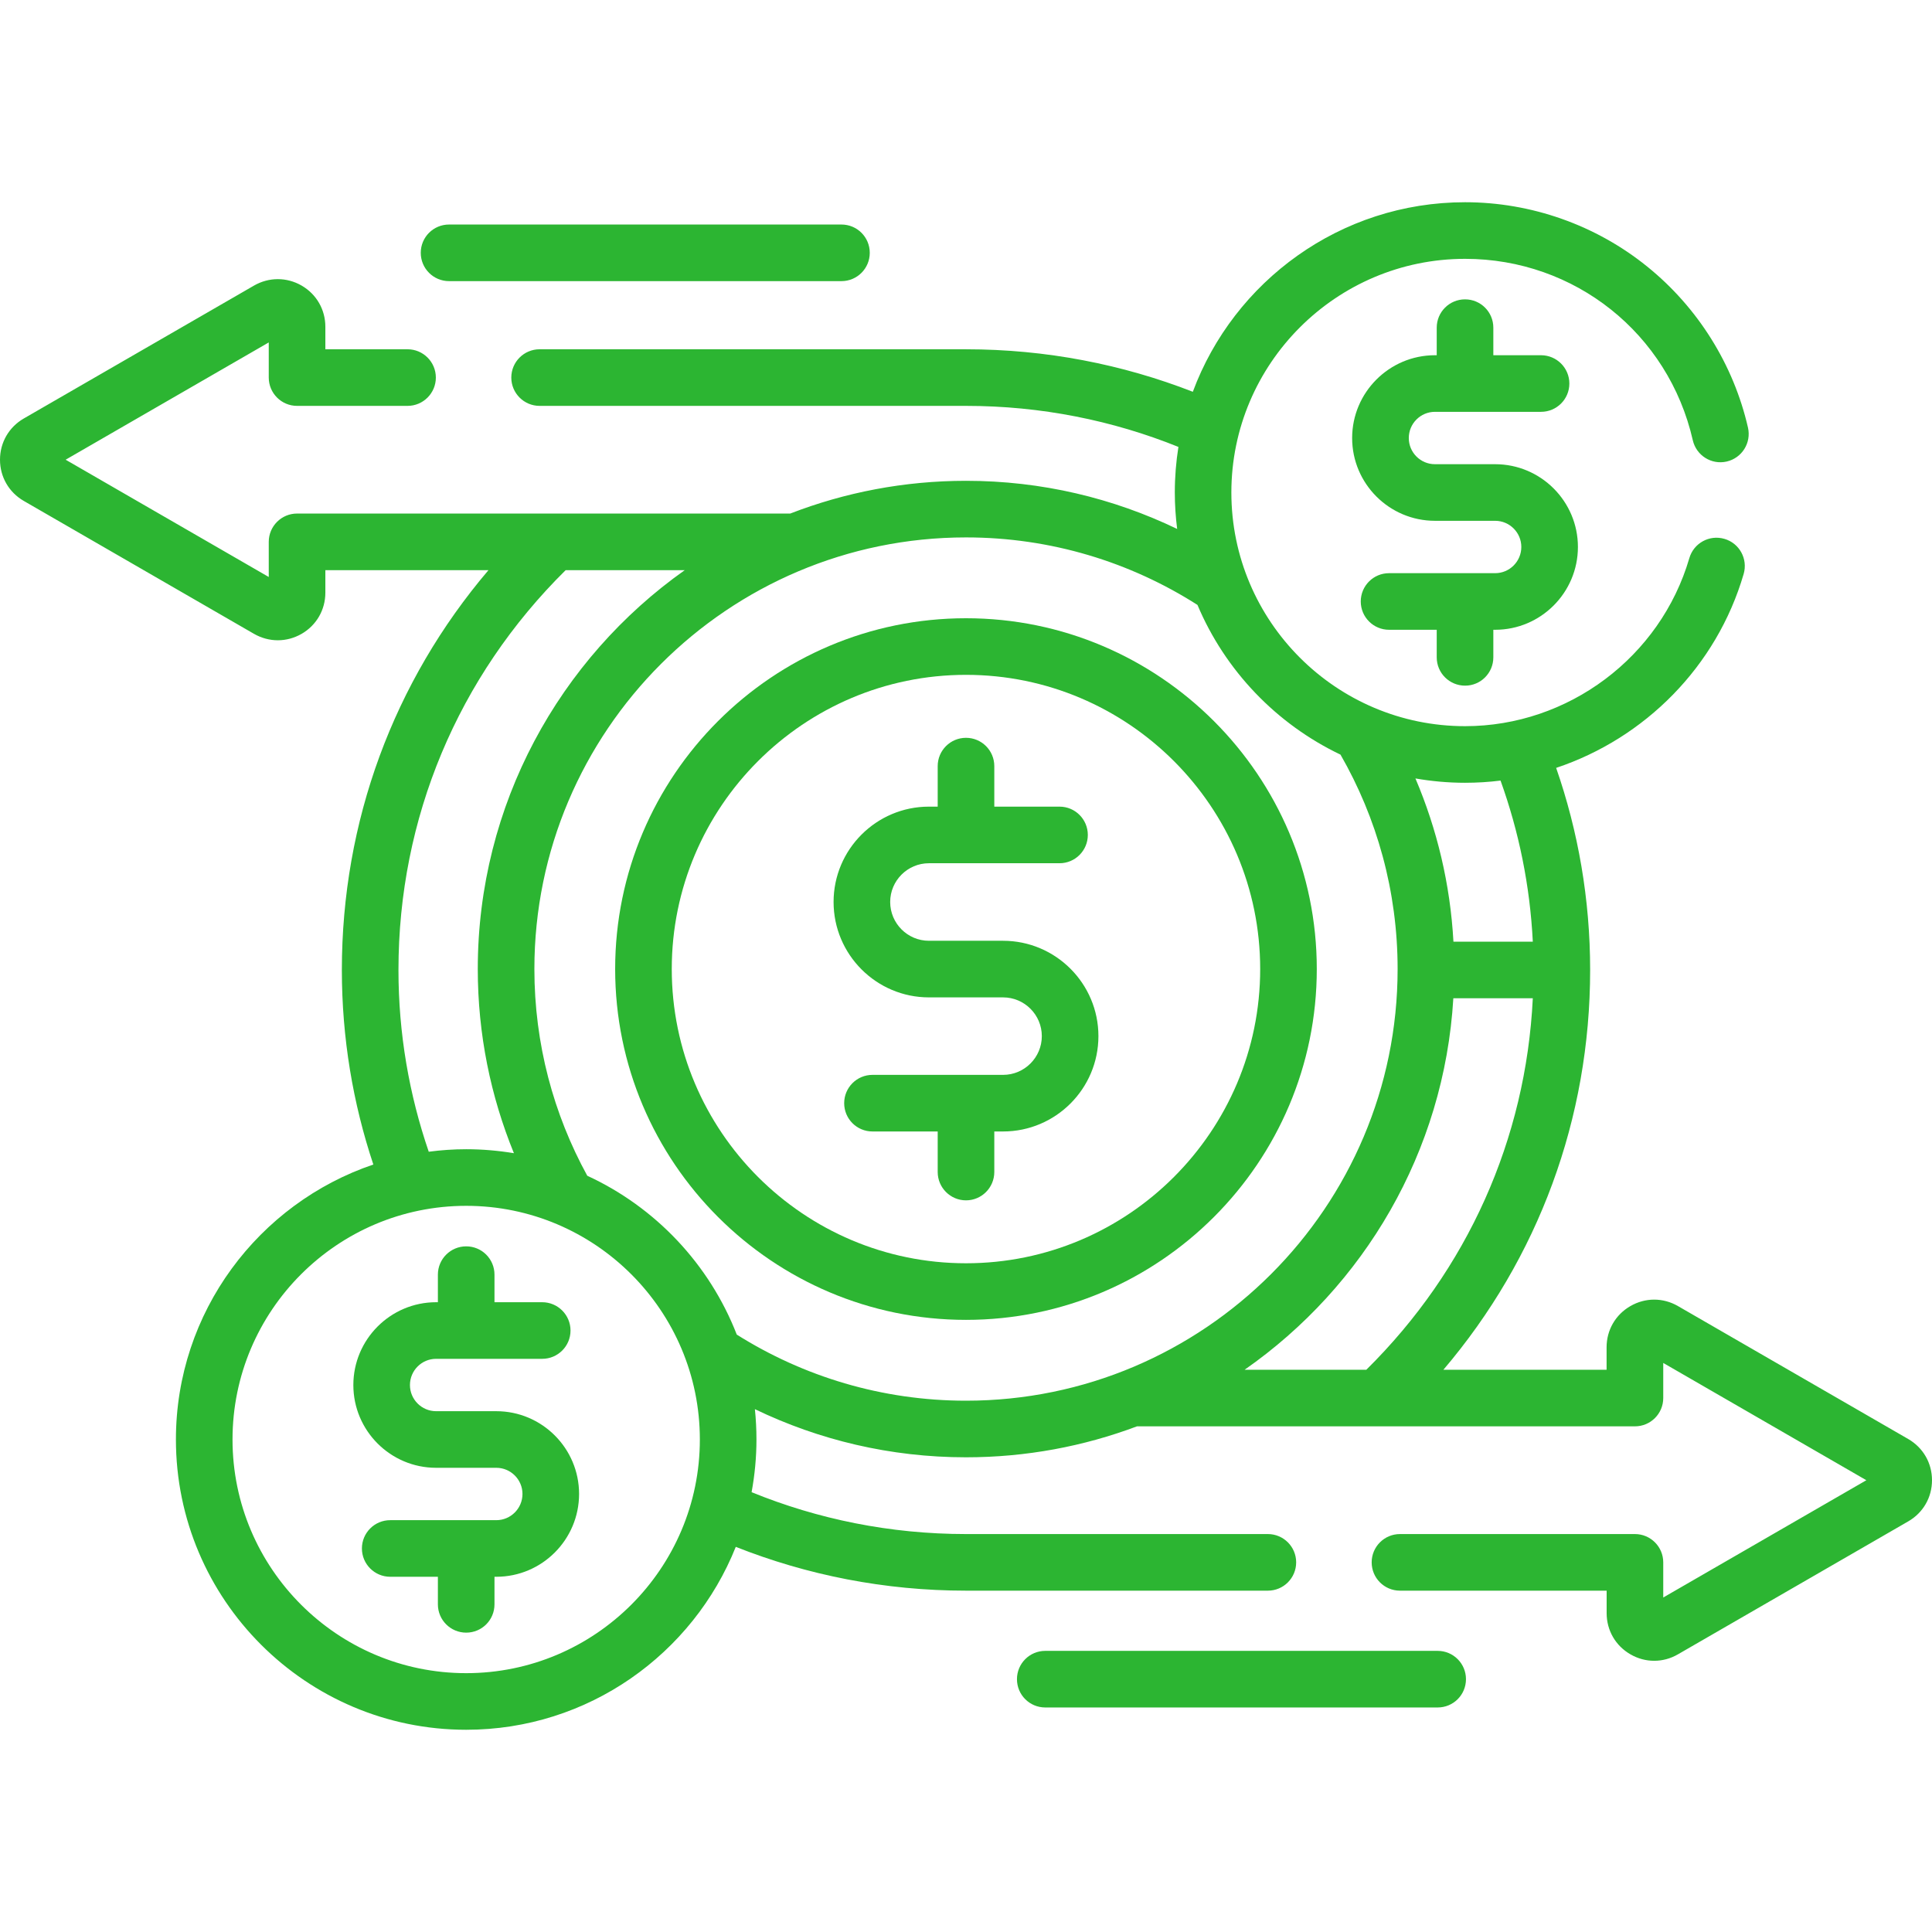 <svg width="37" height="37" viewBox="0 0 37 37" fill="none" xmlns="http://www.w3.org/2000/svg">
<g clip-path="url(#clip0_1947_1475)">
<path d="M36.545 27.559L32.135 25.013C31.85 24.848 31.509 24.848 31.224 25.013C30.939 25.177 30.768 25.472 30.768 25.802V26.232H27.643C29.463 24.094 30.453 21.42 30.453 18.576C30.453 17.222 30.224 15.92 29.802 14.706C31.5 14.139 32.875 12.768 33.393 10.992C33.477 10.704 33.312 10.403 33.025 10.32C32.737 10.236 32.437 10.401 32.353 10.688C31.8 12.584 30.033 13.907 28.058 13.907C25.59 13.907 23.582 11.9 23.582 9.432C23.582 6.965 25.59 4.957 28.058 4.957C30.158 4.957 31.952 6.386 32.419 8.431C32.486 8.723 32.776 8.906 33.068 8.839C33.36 8.772 33.542 8.482 33.476 8.19C33.2 6.982 32.515 5.887 31.546 5.105C30.563 4.31 29.324 3.873 28.058 3.873C25.671 3.873 23.63 5.386 22.844 7.503C21.497 6.978 20.032 6.689 18.5 6.689H10.334C10.035 6.689 9.792 6.931 9.792 7.231C9.792 7.53 10.035 7.773 10.334 7.773H18.5C19.938 7.773 21.311 8.052 22.568 8.559C22.523 8.843 22.499 9.135 22.499 9.432C22.499 9.669 22.515 9.901 22.544 10.13C21.319 9.54 19.948 9.208 18.5 9.208C17.314 9.208 16.179 9.431 15.134 9.835H5.689C5.39 9.835 5.147 10.078 5.147 10.377V11.05L1.257 8.804L5.147 6.558V7.231C5.147 7.53 5.39 7.773 5.689 7.773H7.805C8.104 7.773 8.347 7.53 8.347 7.231C8.347 6.931 8.104 6.689 7.805 6.689H6.231V6.258C6.231 5.929 6.061 5.634 5.776 5.469C5.491 5.305 5.15 5.305 4.865 5.469L0.455 8.015C0.17 8.18 0 8.475 0 8.804C0 9.133 0.17 9.428 0.455 9.593L4.865 12.139C5.008 12.221 5.164 12.262 5.321 12.262C5.477 12.262 5.633 12.221 5.776 12.139C6.061 11.974 6.231 11.679 6.231 11.35V10.919H9.355C7.536 13.057 6.547 15.732 6.547 18.576C6.547 19.877 6.759 21.13 7.15 22.302C4.954 23.046 3.369 25.125 3.369 27.568C3.369 30.633 5.863 33.127 8.928 33.127C11.267 33.127 13.272 31.674 14.091 29.624C15.456 30.165 16.944 30.463 18.5 30.463H24.281C24.581 30.463 24.823 30.22 24.823 29.921C24.823 29.622 24.581 29.379 24.281 29.379H18.5C17.048 29.379 15.661 29.094 14.394 28.577C14.454 28.25 14.487 27.913 14.487 27.568C14.487 27.372 14.477 27.178 14.457 26.987C15.681 27.577 17.052 27.909 18.5 27.909C19.652 27.909 20.755 27.699 21.775 27.316H31.311C31.61 27.316 31.853 27.074 31.853 26.774V26.102L35.743 28.348L31.853 30.594V29.921C31.853 29.622 31.61 29.379 31.311 29.379H26.811C26.511 29.379 26.269 29.622 26.269 29.921C26.269 30.22 26.511 30.463 26.811 30.463H30.769V30.894C30.769 31.223 30.939 31.518 31.224 31.682C31.367 31.765 31.523 31.806 31.679 31.806C31.836 31.806 31.992 31.765 32.135 31.682L36.545 29.136C36.83 28.972 37 28.677 37 28.348C37 28.018 36.83 27.724 36.545 27.559ZM28.737 14.949C29.087 15.921 29.301 16.957 29.355 18.034H27.835C27.774 16.93 27.52 15.878 27.107 14.908C27.416 14.962 27.733 14.991 28.058 14.991C28.287 14.991 28.514 14.977 28.737 14.949ZM7.631 18.576C7.631 15.672 8.767 12.961 10.833 10.919H13.114C10.718 12.614 9.15 15.407 9.15 18.558C9.15 19.806 9.397 20.996 9.842 22.085C9.544 22.036 9.239 22.009 8.928 22.009C8.685 22.009 8.446 22.026 8.211 22.057C7.836 20.964 7.631 19.793 7.631 18.576ZM8.928 32.043C6.461 32.043 4.453 30.036 4.453 27.568C4.453 25.1 6.46 23.093 8.928 23.093C11.396 23.093 13.403 25.1 13.403 27.568C13.403 30.036 11.396 32.043 8.928 32.043ZM14.11 25.559C13.586 24.212 12.553 23.119 11.247 22.517C10.602 21.341 10.234 19.992 10.234 18.558C10.234 14.001 13.942 10.292 18.5 10.292C20.13 10.292 21.651 10.767 22.933 11.585C23.463 12.843 24.444 13.866 25.672 14.452C26.368 15.663 26.766 17.065 26.766 18.558C26.766 23.116 23.058 26.825 18.5 26.825C16.888 26.825 15.383 26.36 14.11 25.559ZM27.833 19.118H29.355C29.223 21.816 28.104 24.318 26.167 26.232H23.836C26.117 24.641 27.658 22.061 27.833 19.118Z" fill="#2CB532"/>
<path d="M18.5 11.84C14.795 11.84 11.781 14.854 11.781 18.558C11.781 22.263 14.795 25.277 18.5 25.277C22.204 25.277 25.218 22.263 25.218 18.558C25.218 14.854 22.204 11.84 18.5 11.84ZM18.5 24.193C15.393 24.193 12.865 21.665 12.865 18.558C12.865 15.451 15.393 12.924 18.5 12.924C21.607 12.924 24.134 15.451 24.134 18.558C24.134 21.665 21.607 24.193 18.5 24.193Z" fill="#2CB532"/>
<path d="M19.21 18.017H17.79C17.381 18.017 17.048 17.684 17.048 17.274C17.048 16.865 17.381 16.532 17.79 16.532H20.291C20.591 16.532 20.833 16.289 20.833 15.99C20.833 15.691 20.591 15.448 20.291 15.448H19.042V14.672C19.042 14.372 18.799 14.13 18.5 14.13C18.201 14.13 17.958 14.372 17.958 14.672V15.448H17.79C16.783 15.448 15.964 16.267 15.964 17.274C15.964 18.281 16.783 19.101 17.79 19.101H19.21C19.619 19.101 19.952 19.434 19.952 19.843C19.952 20.252 19.619 20.585 19.21 20.585H16.709C16.409 20.585 16.167 20.828 16.167 21.127C16.167 21.427 16.409 21.669 16.709 21.669H17.958V22.445C17.958 22.745 18.201 22.988 18.5 22.988C18.799 22.988 19.042 22.745 19.042 22.445V21.669H19.21C20.217 21.669 21.036 20.85 21.036 19.843C21.036 18.836 20.217 18.017 19.21 18.017Z" fill="#2CB532"/>
<path d="M28.058 13.131C28.357 13.131 28.599 12.889 28.599 12.589V12.061H28.634C29.508 12.061 30.219 11.349 30.219 10.475C30.219 9.601 29.508 8.89 28.634 8.89H27.481C27.204 8.89 26.98 8.665 26.98 8.389C26.98 8.112 27.204 7.887 27.481 7.887H29.512C29.812 7.887 30.055 7.645 30.055 7.345C30.055 7.046 29.812 6.803 29.512 6.803H28.599V6.275C28.599 5.975 28.357 5.733 28.057 5.733C27.758 5.733 27.515 5.975 27.515 6.275V6.803H27.481C26.607 6.803 25.895 7.515 25.895 8.389C25.895 9.263 26.607 9.974 27.481 9.974H28.634C28.91 9.974 29.135 10.199 29.135 10.475C29.135 10.752 28.91 10.977 28.634 10.977H26.602C26.303 10.977 26.06 11.219 26.06 11.519C26.06 11.818 26.303 12.061 26.602 12.061H27.515V12.589C27.515 12.889 27.758 13.131 28.058 13.131Z" fill="#2CB532"/>
<path d="M9.505 27.026H8.352C8.075 27.026 7.851 26.801 7.851 26.525C7.851 26.248 8.075 26.023 8.352 26.023H10.384C10.683 26.023 10.926 25.781 10.926 25.481C10.926 25.182 10.683 24.939 10.384 24.939H9.47V24.411C9.47 24.111 9.228 23.869 8.928 23.869C8.629 23.869 8.386 24.111 8.386 24.411V24.939H8.352C7.478 24.939 6.767 25.651 6.767 26.525C6.767 27.399 7.478 28.11 8.352 28.11H9.505C9.781 28.11 10.006 28.335 10.006 28.611C10.006 28.888 9.781 29.113 9.505 29.113H7.473C7.174 29.113 6.931 29.355 6.931 29.655C6.931 29.954 7.174 30.197 7.473 30.197H8.386V30.725C8.386 31.025 8.629 31.267 8.928 31.267C9.228 31.267 9.47 31.025 9.47 30.725V30.197H9.505C10.379 30.197 11.09 29.485 11.09 28.611C11.09 27.737 10.379 27.026 9.505 27.026Z" fill="#2CB532"/>
<path d="M8.6 5.384H16.115C16.415 5.384 16.657 5.141 16.657 4.842C16.657 4.542 16.415 4.3 16.115 4.3H8.6C8.3 4.3 8.058 4.542 8.058 4.842C8.058 5.141 8.3 5.384 8.6 5.384Z" fill="#2CB532"/>
<path d="M27.533 31.616H20.018C19.718 31.616 19.476 31.859 19.476 32.158C19.476 32.458 19.718 32.7 20.018 32.7H27.533C27.833 32.7 28.075 32.458 28.075 32.158C28.075 31.859 27.833 31.616 27.533 31.616Z" fill="#2CB532"/>
</g>
<defs>
<clipPath id="clip0_1947_1475">
<rect width="37" height="37" fill="white"/>
</clipPath>
</defs>
</svg>
